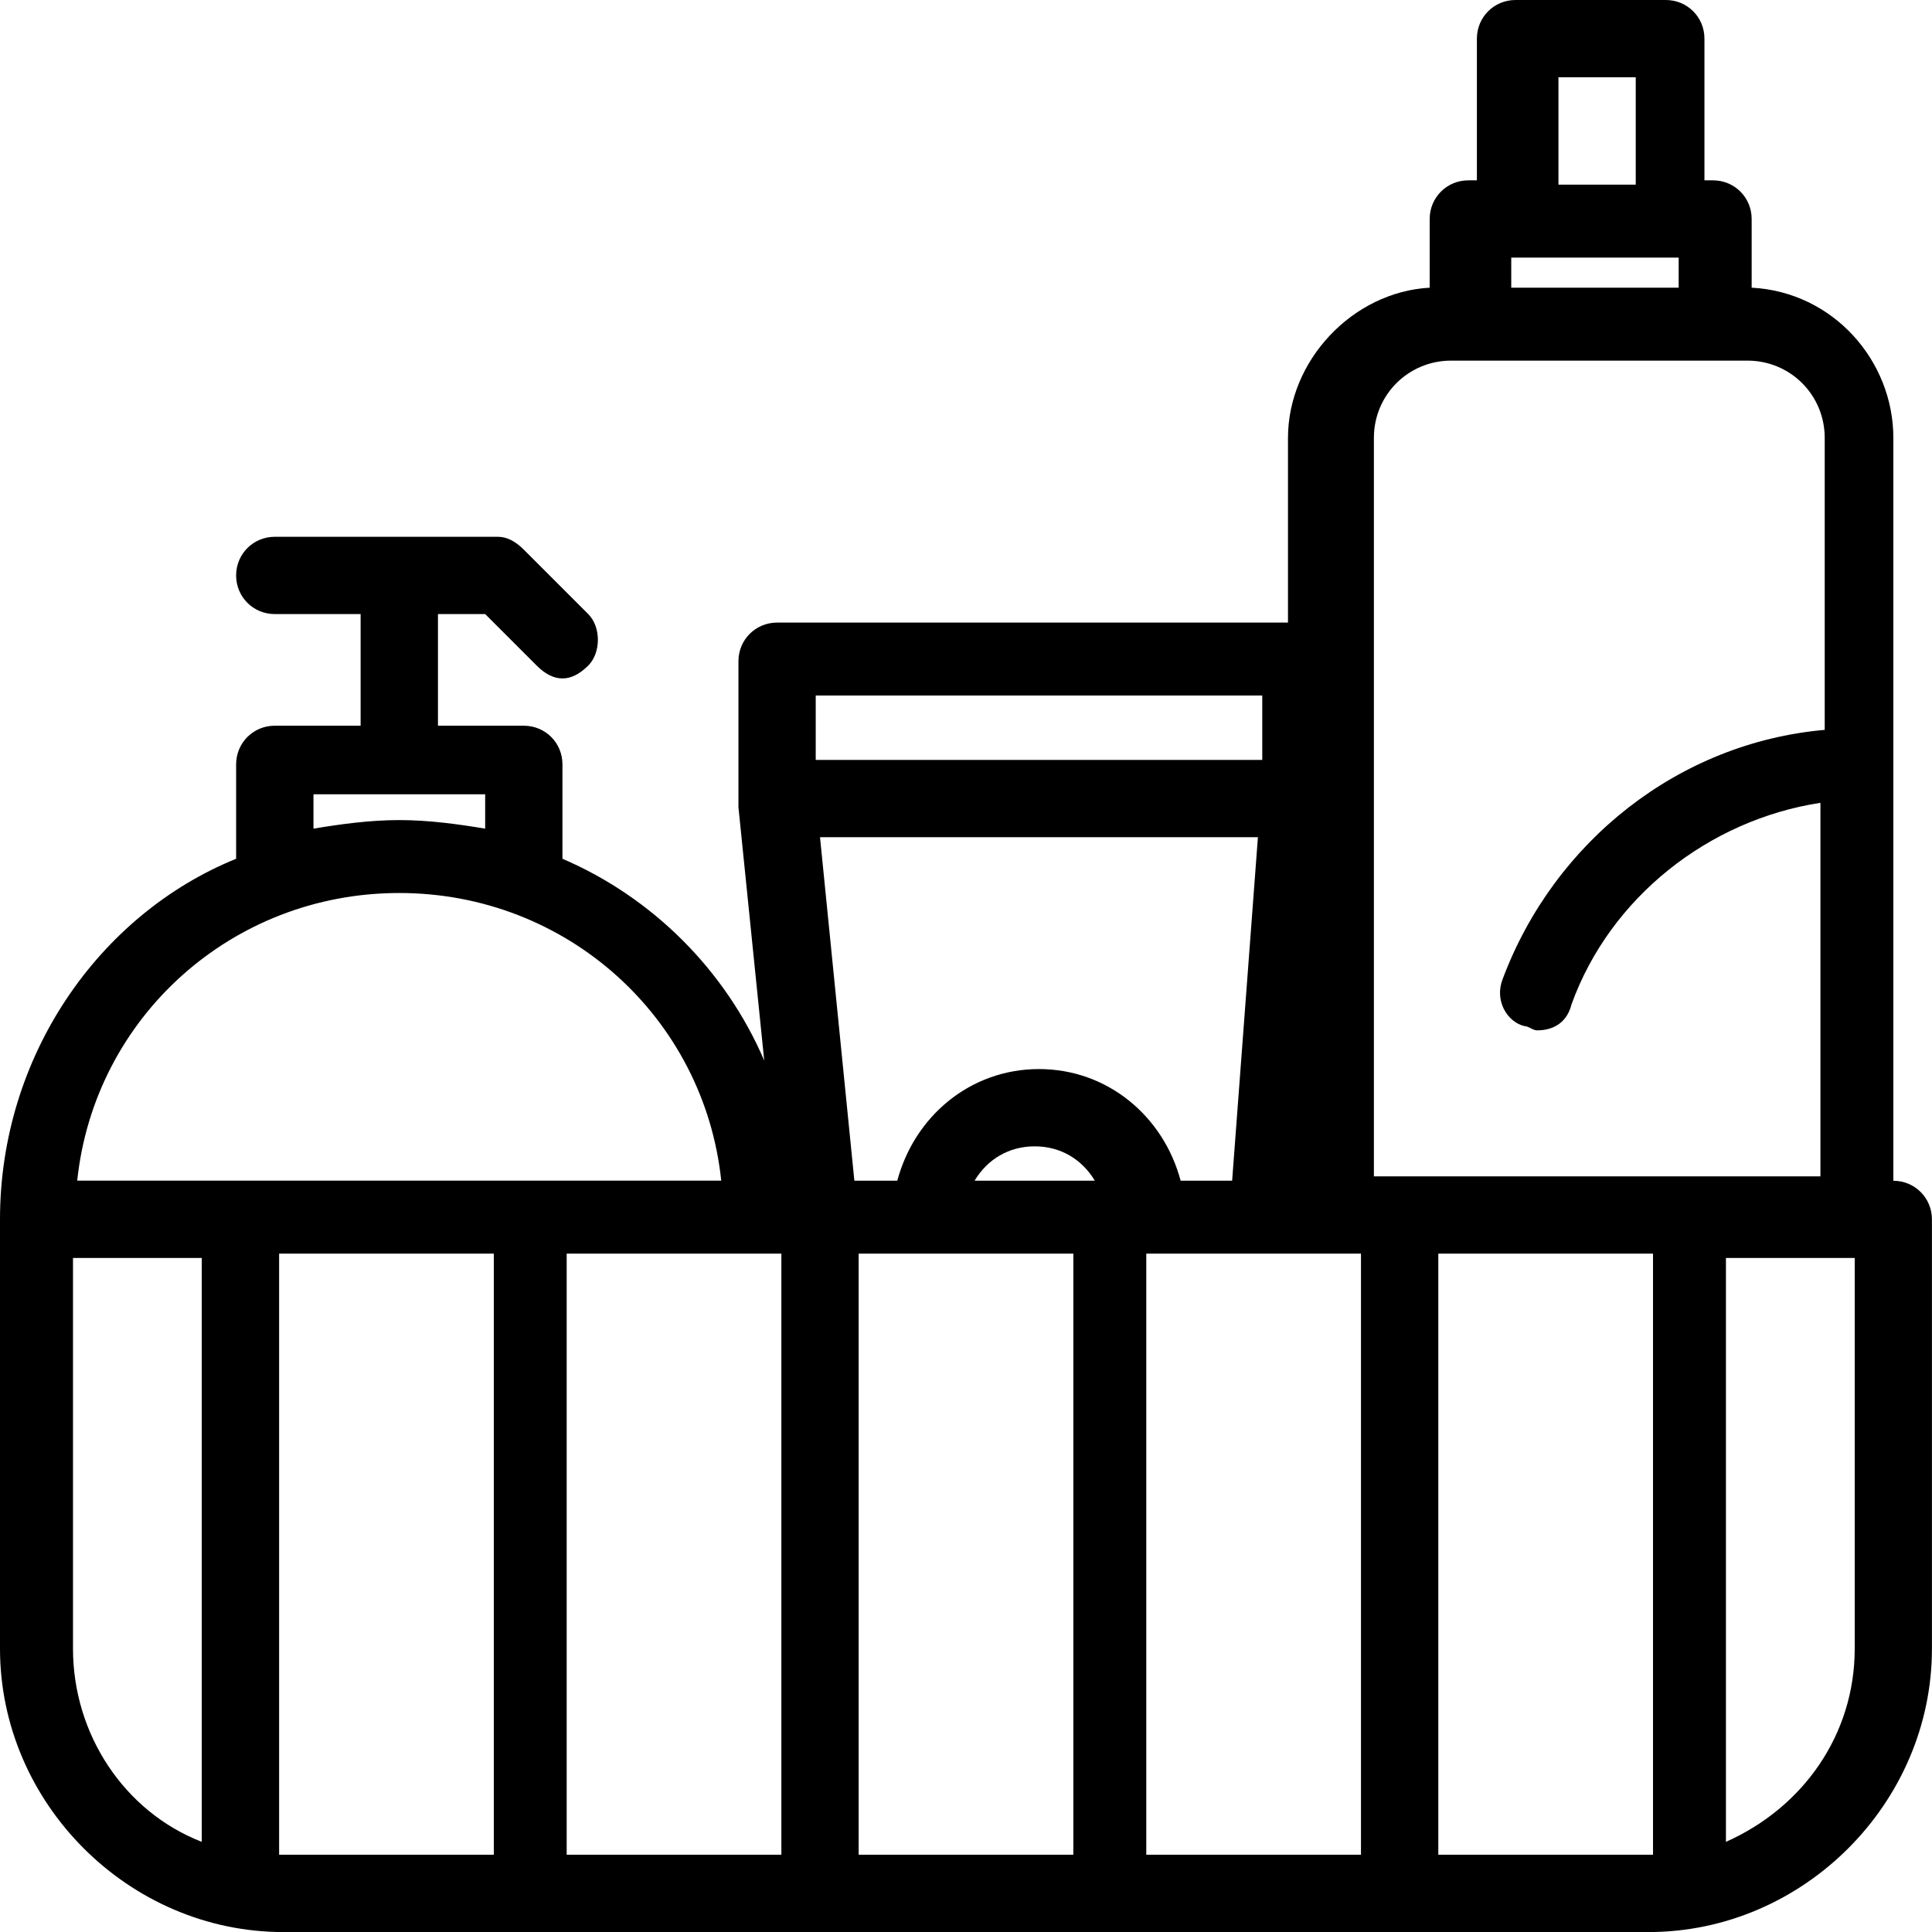 <svg height="32" viewBox="0 0 32 32" width="32" xmlns="http://www.w3.org/2000/svg"><path d="m31.36 19.556v-12.302c0-1.28-.996-2.418-2.347-2.489v-1.138c0-.356-.284-.64-.64-.64h-.142v-2.347c0-.356-.284-.64-.64-.64h-2.489c-.356 0-.64.284-.64.64v2.347h-.142c-.356 0-.64.284-.64.64v1.138c-1.28.071-2.347 1.209-2.347 2.489v3.058h-8.462c-.356 0-.64.284-.64.64v2.347.071s0 0 0 0l.427 4.196c-.64-1.493-1.849-2.702-3.342-3.342v-1.564c0-.356-.284-.64-.64-.64h-1.422v-1.849h.782l.853.853c.142.142.284.213.427.213s.284-.071.427-.213c.213-.213.213-.64 0-.853l-1.067-1.067c-.142-.142-.284-.213-.427-.213h-3.698c-.356 0-.64.284-.64.64s.284.64.64.64h1.422v1.849h-1.422c-.356 0-.64.284-.64.64v1.564c-2.276.924-3.911 3.271-3.911 5.973s0 0 0 0v7.111c0 2.56 2.133 4.693 4.693 4.693h22.613c2.56 0 4.693-2.133 4.693-4.693v-7.111c0-.356-.284-.64-.64-.64zm-5.547-18.276h1.28v1.778h-1.28zm-.782 2.987h2.773v.498h-2.773zm-16.995 8.889v.569c-.427-.071-.924-.142-1.422-.142s-.996.071-1.422.142v-.569zm-1.423 1.635c2.773 0 5.049 2.062 5.333 4.764h-10.667c.284-2.702 2.56-4.764 5.333-4.764zm-3.271 15.716c-1.28-.498-2.133-1.778-2.133-3.2v-6.471h2.133zm4.836.213h-3.484-.071v-9.956h3.556v9.956zm4.764 0h-3.556v-9.956h3.556zm.569-19.2h7.396v1.067h-7.396zm4.267 19.2h-3.556v-9.956h3.556zm-1.636-11.164c.213-.356.569-.569.996-.569s.782.213.996.569h-1.991zm1.067-1.849c-1.138 0-2.062.782-2.347 1.849h-.711l-.569-5.689h7.253l-.427 5.689h-.853c-.284-1.067-1.209-1.849-2.347-1.849zm5.333 13.013h-3.556v-9.956h3.556zm.214-23.467c0-.711.569-1.28 1.28-1.28h4.907c.711 0 1.28.569 1.28 1.28v4.836c-2.418.213-4.48 1.849-5.333 4.124-.142.356.071.711.356.782.071 0 .142.071.213.071.284 0 .498-.142.569-.427.64-1.778 2.276-3.058 4.124-3.342v6.187h-7.396zm4.622 23.467h-.071-3.484v-9.956h3.556v9.956zm3.342-3.413c0 1.422-.853 2.631-2.133 3.2v-9.671h2.133z"/></svg>